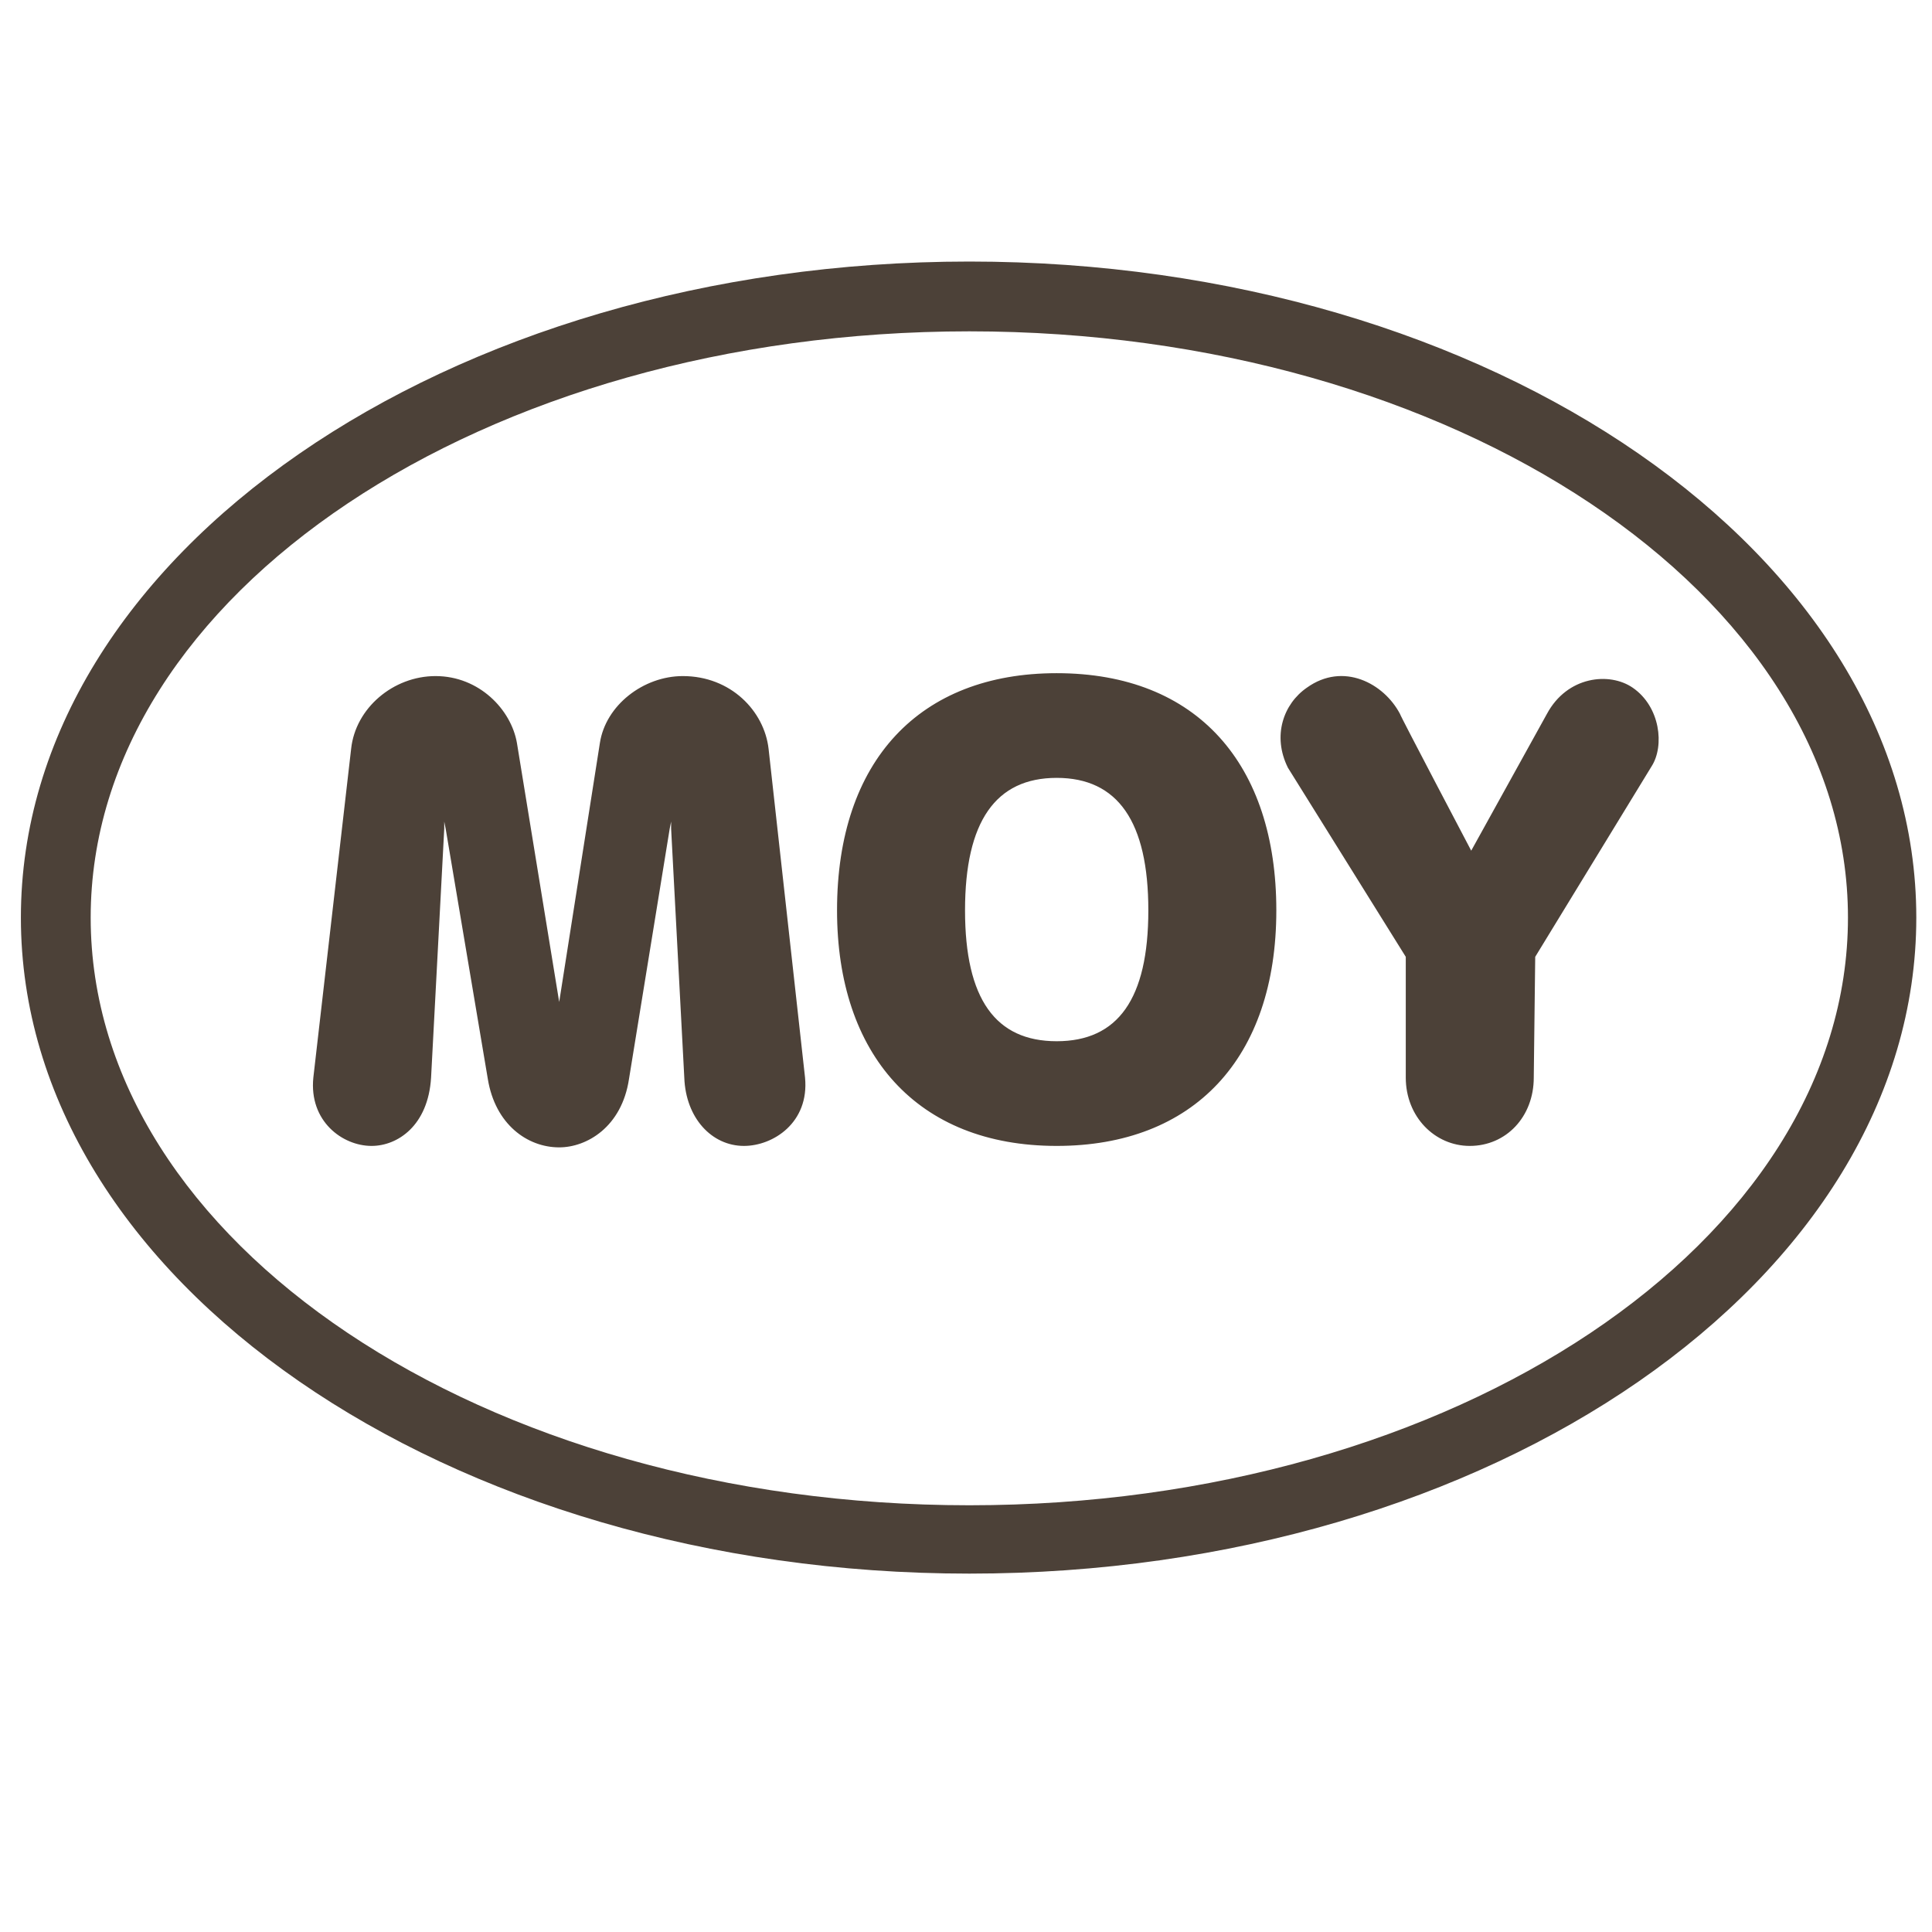 <?xml version="1.0" encoding="UTF-8"?>
<svg width="16px" height="16px" viewBox="0 0 16 16" version="1.1" xmlns="http://www.w3.org/2000/svg" xmlns:xlink="http://www.w3.org/1999/xlink">
  <g stroke="none" stroke-width="1" fill="none" fill-rule="evenodd">
    <g transform="translate(0, 2)" fill="#4C4138" fill-rule="nonzero">
      <path d="M8.028,11.032 C12.353,11.032 15.87,8.599 15.87,5.599 C15.87,2.599 12.353,0.166 8.028,0.166 C3.703,0.166 0.173,2.599 0.173,5.599 C0.173,8.599 3.703,11.032 8.028,11.032 Z M8.028,10.466 C4.004,10.466 0.751,8.285 0.751,5.599 C0.751,2.924 4.004,0.744 8.028,0.744 C12.04,0.744 15.304,2.924 15.304,5.599 C15.304,8.285 12.04,10.466 8.028,10.466 Z M8.751,7.49 C9.883,7.49 10.57,6.767 10.57,5.539 C10.57,4.334 9.919,3.575 8.751,3.575 C7.618,3.575 6.932,4.298 6.932,5.539 C6.932,6.731 7.594,7.49 8.751,7.49 Z M12.172,7.49 C12.473,7.49 12.702,7.249 12.702,6.924 L12.714,5.924 L13.678,4.346 C13.786,4.177 13.75,3.852 13.521,3.695 C13.329,3.563 12.979,3.599 12.811,3.912 L12.184,5.045 C12.184,5.045 11.594,3.924 11.594,3.912 C11.461,3.659 11.124,3.479 10.823,3.695 C10.63,3.828 10.534,4.093 10.666,4.358 L11.642,5.924 L11.642,6.924 C11.642,7.249 11.883,7.49 12.172,7.49 Z M8.751,6.623 C8.245,6.623 7.992,6.274 7.992,5.539 C7.992,4.804 8.245,4.442 8.751,4.442 C9.257,4.442 9.51,4.804 9.51,5.539 C9.51,6.274 9.257,6.623 8.751,6.623 Z M3.691,4.864 L4.04,6.936 C4.101,7.31 4.366,7.502 4.631,7.502 C4.859,7.502 5.149,7.334 5.209,6.936 L5.546,4.864 L5.558,4.804 L5.558,4.864 L5.667,6.924 C5.679,7.261 5.896,7.49 6.161,7.49 C6.402,7.49 6.703,7.298 6.667,6.924 L6.365,4.201 C6.329,3.888 6.052,3.599 5.655,3.599 C5.329,3.599 5.016,3.84 4.968,4.153 L4.631,6.298 L4.281,4.153 C4.233,3.876 3.968,3.599 3.607,3.599 C3.257,3.599 2.944,3.864 2.908,4.201 L2.595,6.924 C2.558,7.285 2.836,7.49 3.077,7.49 C3.293,7.49 3.546,7.322 3.57,6.924 L3.679,4.864 L3.679,4.804 L3.691,4.864 Z"></path>
    </g>
  </g>
</svg>
